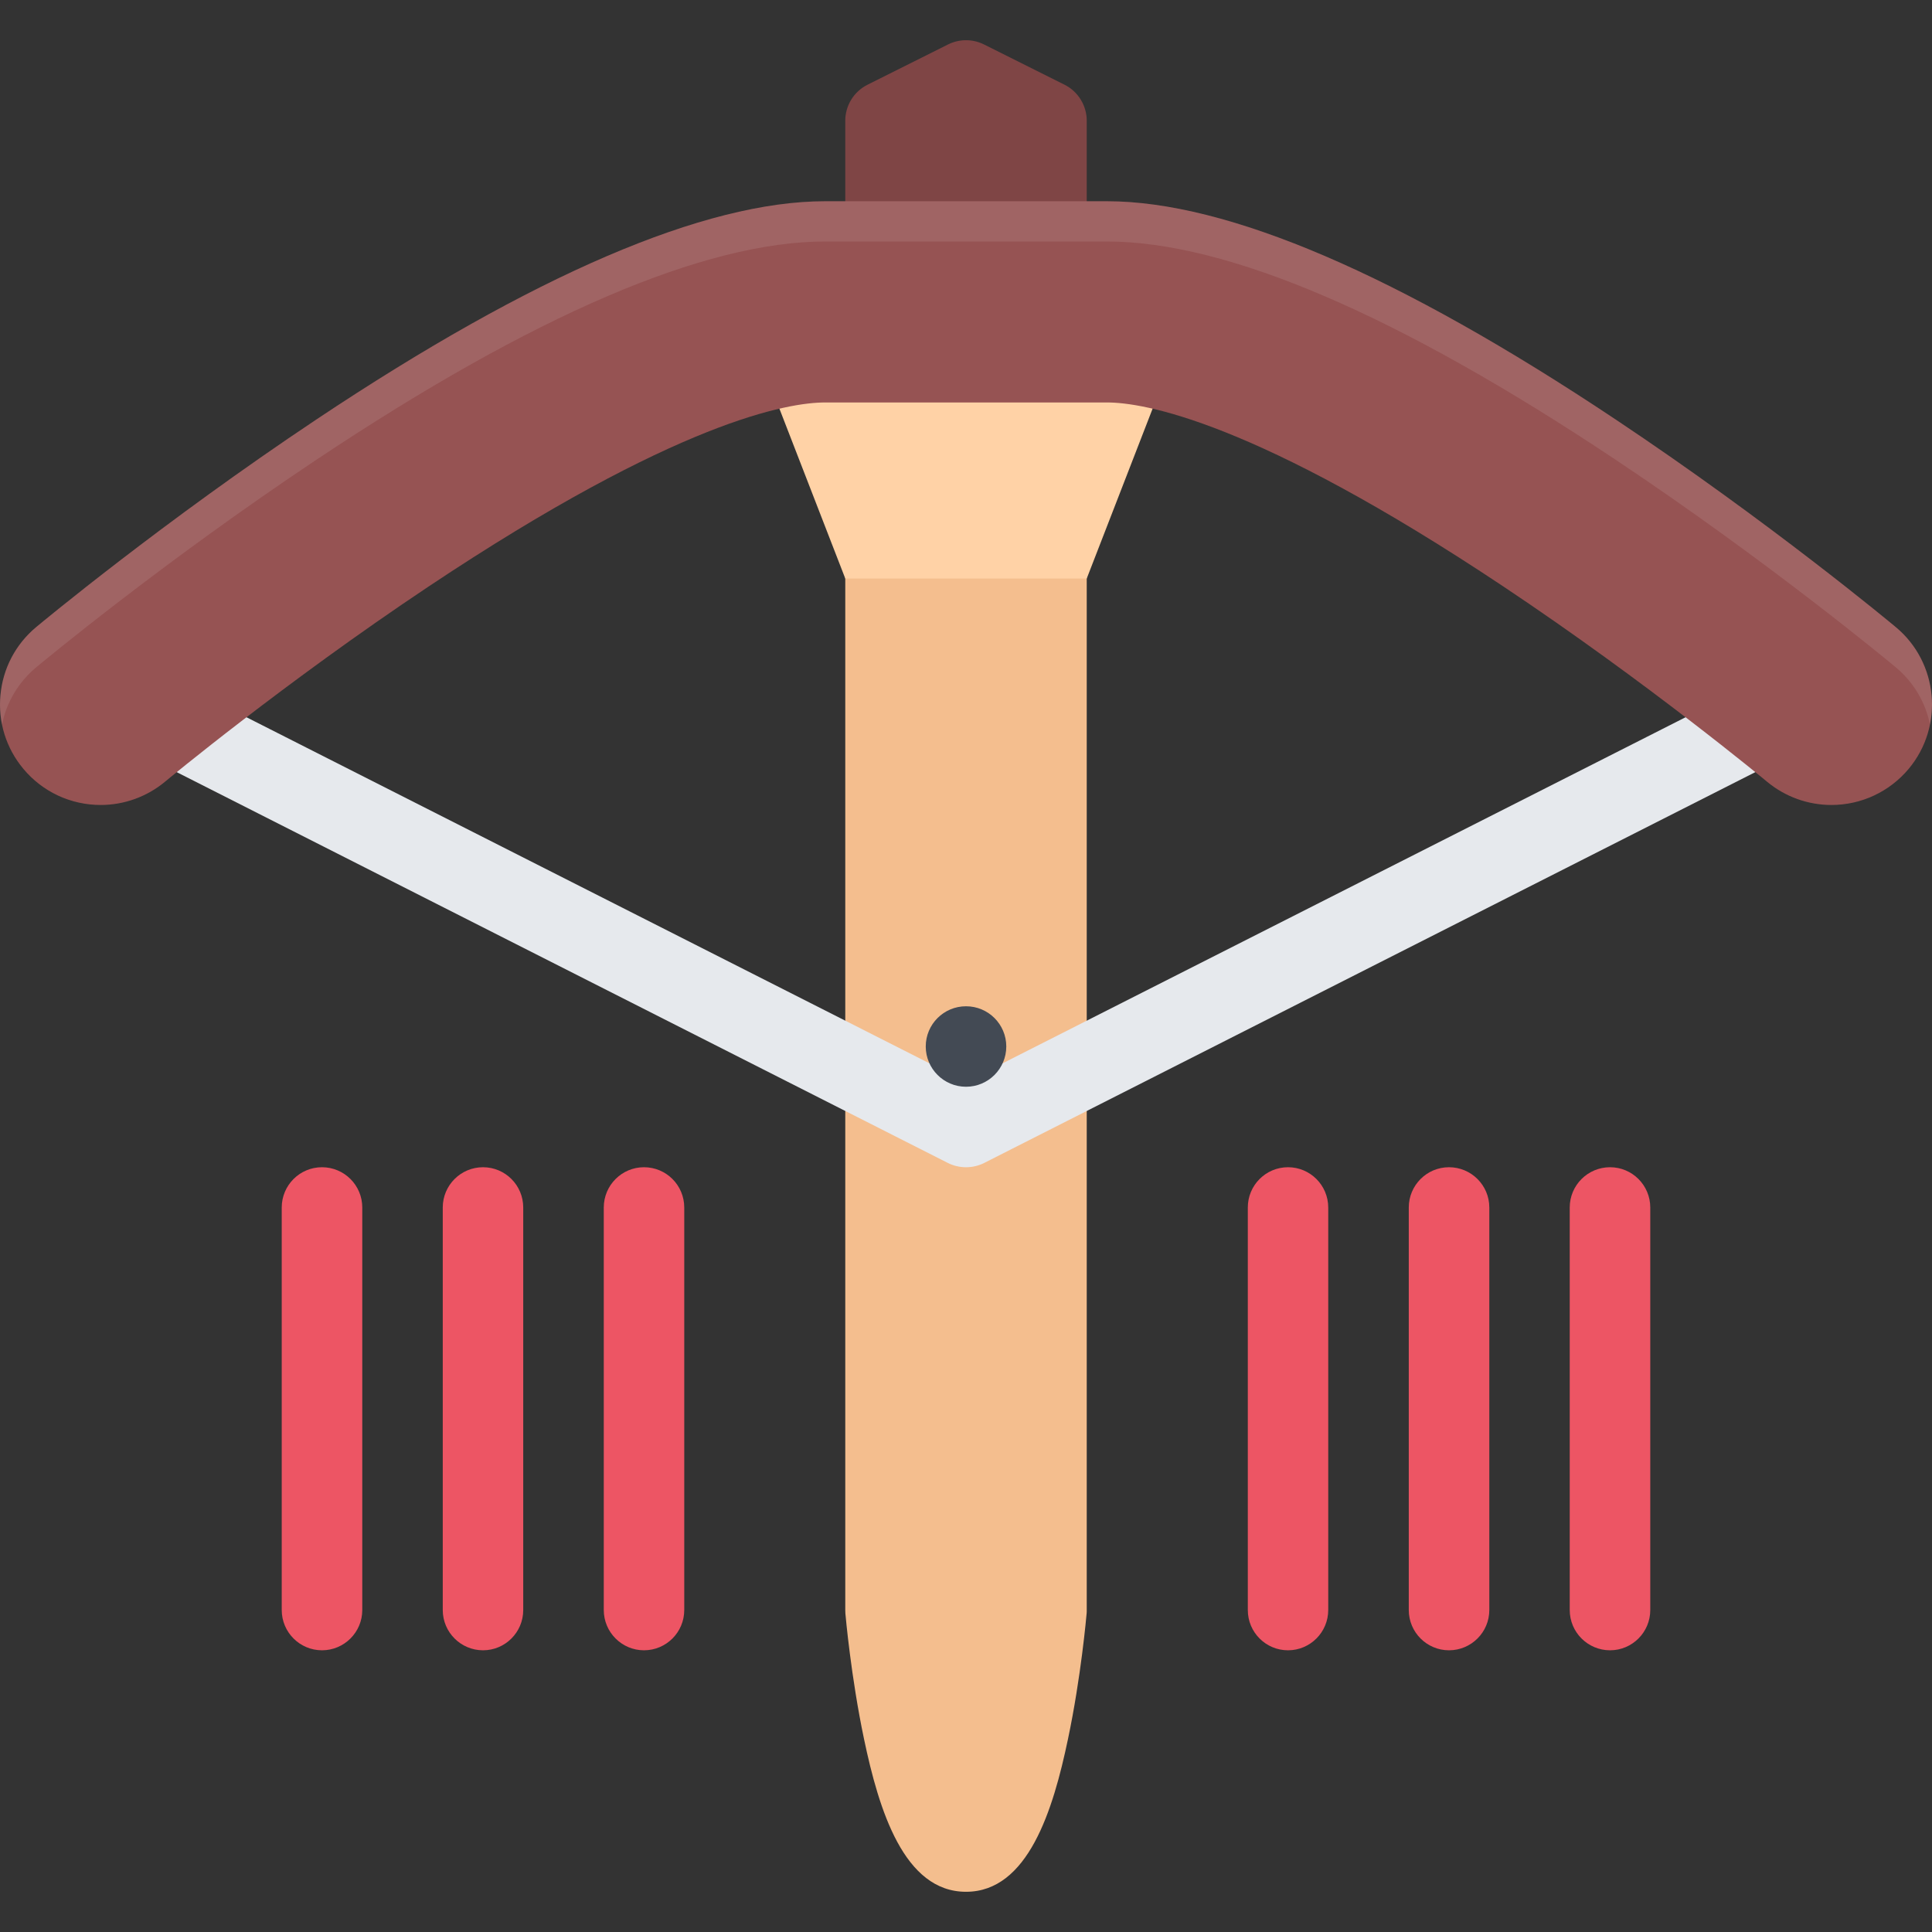 <?xml version="1.0" encoding="iso-8859-1"?>
<!-- Uploaded to: SVG Repo, www.svgrepo.com, Generator: SVG Repo Mixer Tools -->
<svg height="800px" width="800px" version="1.1" id="Layer_1" xmlns="http://www.w3.org/2000/svg" xmlns:xlink="http://www.w3.org/1999/xlink" 
	 viewBox="0 0 511.996 511.996" xml:space="preserve">
<rect x="0" y="0" width="511.996" height="511.996" fill="#333333" stroke="none"/>
<g>
	<path style="fill:#F4BE8E;" d="M277.338,138.672h-42.663c-5.891,0-10.672,4.766-10.672,10.656v277.34
		c0,0.297,0.016,0.609,0.031,0.922c0.062,0.672,1.484,16.828,4.938,33.265c3.953,18.843,10.593,40.483,27.031,40.483
		c16.429,0,23.085-21.641,27.022-40.483c3.469-16.437,4.875-32.593,4.938-33.265c0.031-0.312,0.031-0.625,0.031-0.922V149.329
		C287.994,143.438,283.213,138.672,277.338,138.672z"/>
	<path style="fill:#F4BE8E;" d="M256.003,495.994c-9.703,0-16.625-11.516-21.812-36.233c-3.375-16.077-4.781-31.968-4.844-32.64
		c0-0.141-0.016-0.297-0.016-0.453V149.329c0-2.938,2.391-5.328,5.344-5.328h42.663c2.938,0,5.344,2.391,5.344,5.328v277.339
		c0,0.156-0.031,0.312-0.031,0.469c-0.062,0.656-1.469,16.547-4.844,32.624C272.619,484.478,265.689,495.994,256.003,495.994z"/>
</g>
<path style="fill:#FFD2A6;" d="M307.494,90.33c-1.969-2.938-5.281-4.703-8.812-4.703h-85.35c-3.547,0-6.859,1.766-8.828,4.703
	c-1.984,2.938-2.391,6.656-1.062,9.953l20.562,53.03h63.991l20.562-53.03C309.9,96.985,309.494,93.267,307.494,90.33z"/>
<path style="fill:#7F4545;" d="M277.338,74.658h-42.663c-5.891,0-10.672-4.766-10.672-10.656v-32c0-4.047,2.281-7.734,5.891-9.547
	l21.343-10.672c3-1.5,6.53-1.5,9.53,0l21.352,10.672c3.594,1.812,5.875,5.5,5.875,9.547v31.999
	C287.994,69.892,283.213,74.658,277.338,74.658z"/>
<g>
	<path style="fill:#ED5564;" d="M341.337,437.34c-5.906,0-10.656-4.781-10.656-10.672v-106.67c0-5.891,4.75-10.672,10.656-10.672
		c5.874,0,10.655,4.781,10.655,10.672v106.67C351.992,432.559,347.211,437.34,341.337,437.34z"/>
	<path style="fill:#ED5564;" d="M383.992,437.34c-5.875,0-10.656-4.781-10.656-10.672v-106.67c0-5.891,4.781-10.672,10.656-10.672
		c5.906,0,10.688,4.781,10.688,10.672v106.67C394.68,432.559,389.898,437.34,383.992,437.34z"/>
	<path style="fill:#ED5564;" d="M426.68,437.34c-5.906,0-10.688-4.781-10.688-10.672v-106.67c0-5.891,4.781-10.672,10.688-10.672
		c5.874,0,10.655,4.781,10.655,10.672v106.67C437.335,432.559,432.554,437.34,426.68,437.34z"/>
	<path style="fill:#ED5564;" d="M85.334,437.34c-5.891,0-10.672-4.781-10.672-10.672v-106.67c0-5.891,4.781-10.672,10.672-10.672
		s10.672,4.781,10.672,10.672v106.67C96.006,432.559,91.225,437.34,85.334,437.34z"/>
	<path style="fill:#ED5564;" d="M128.005,437.34c-5.89,0-10.671-4.781-10.671-10.672v-106.67c0-5.891,4.781-10.672,10.671-10.672
		c5.891,0,10.656,4.781,10.656,10.672v106.67C138.661,432.559,133.895,437.34,128.005,437.34z"/>
	<path style="fill:#ED5564;" d="M170.661,437.34c-5.875,0-10.656-4.781-10.656-10.672v-106.67c0-5.891,4.781-10.672,10.656-10.672
		c5.906,0,10.671,4.781,10.671,10.672v106.67C181.332,432.559,176.567,437.34,170.661,437.34z"/>
</g>
<path style="fill:#E6E9ED;" d="M256.003,309.326c-1.656,0-3.312-0.375-4.828-1.141l-210.48-106.67
	c-5.25-2.672-7.359-9.078-4.688-14.344c2.656-5.25,9.078-7.344,14.328-4.688L256.003,286.7l205.675-104.216
	c5.25-2.656,11.656-0.562,14.312,4.688c2.688,5.266,0.562,11.672-4.688,14.344l-210.473,106.67
	C259.314,308.951,257.658,309.326,256.003,309.326z"/>
<path style="fill:#434A54;" d="M266.674,277.326c0,5.891-4.781,10.672-10.671,10.672c-5.891,0-10.672-4.781-10.672-10.672
	s4.781-10.656,10.672-10.656C261.893,266.67,266.674,271.436,266.674,277.326z"/>
<path style="fill:#965353;" d="M502.396,166.187c-1.344-1.125-33.5-27.874-74.279-55.046
	C370.586,72.783,325.243,53.33,293.338,53.33h-74.663c-31.906,0-77.264,19.453-134.794,57.811
	c-40.765,27.172-72.936,53.921-74.28,55.03c-5.469,4.562-8.844,10.984-9.484,18.078c-0.656,7.094,1.5,14.016,6.062,19.484
	c5.078,6.109,12.562,9.593,20.5,9.593c6.219,0,12.281-2.188,17.062-6.172c0.312-0.266,31.531-26.171,69.718-51.64
	c66.14-44.093,95.607-48.858,105.217-48.858h74.663c9.594,0,38.999,4.75,104.967,48.702c38.312,25.531,69.654,51.53,69.967,51.796
	c4.781,3.984,10.844,6.172,17.062,6.172l0,0c7.938,0,15.406-3.5,20.5-9.593C515.24,192.437,513.709,175.593,502.396,166.187z"/>
<path style="opacity:0.1;fill:#FFFFFF;enable-background:new    ;" d="M9.601,176.843c1.344-1.125,33.515-27.858,74.28-55.03
	c57.53-38.358,102.889-57.812,134.794-57.812h74.663c31.905,0,77.248,19.453,134.779,57.812
	c40.779,27.172,72.936,53.905,74.279,55.03c4.844,4.031,7.906,9.438,9.062,15.188c1.875-9.312-1.25-19.359-9.062-25.844
	c-1.344-1.125-33.5-27.874-74.279-55.046C370.586,72.783,325.243,53.33,293.338,53.33h-74.663
	c-31.906,0-77.264,19.453-134.794,57.811c-40.765,27.172-72.936,53.921-74.28,55.03c-5.469,4.562-8.844,10.984-9.484,18.078
	c-0.25,2.641-0.094,5.25,0.422,7.781C1.726,186.093,4.882,180.781,9.601,176.843z"/>
</svg>